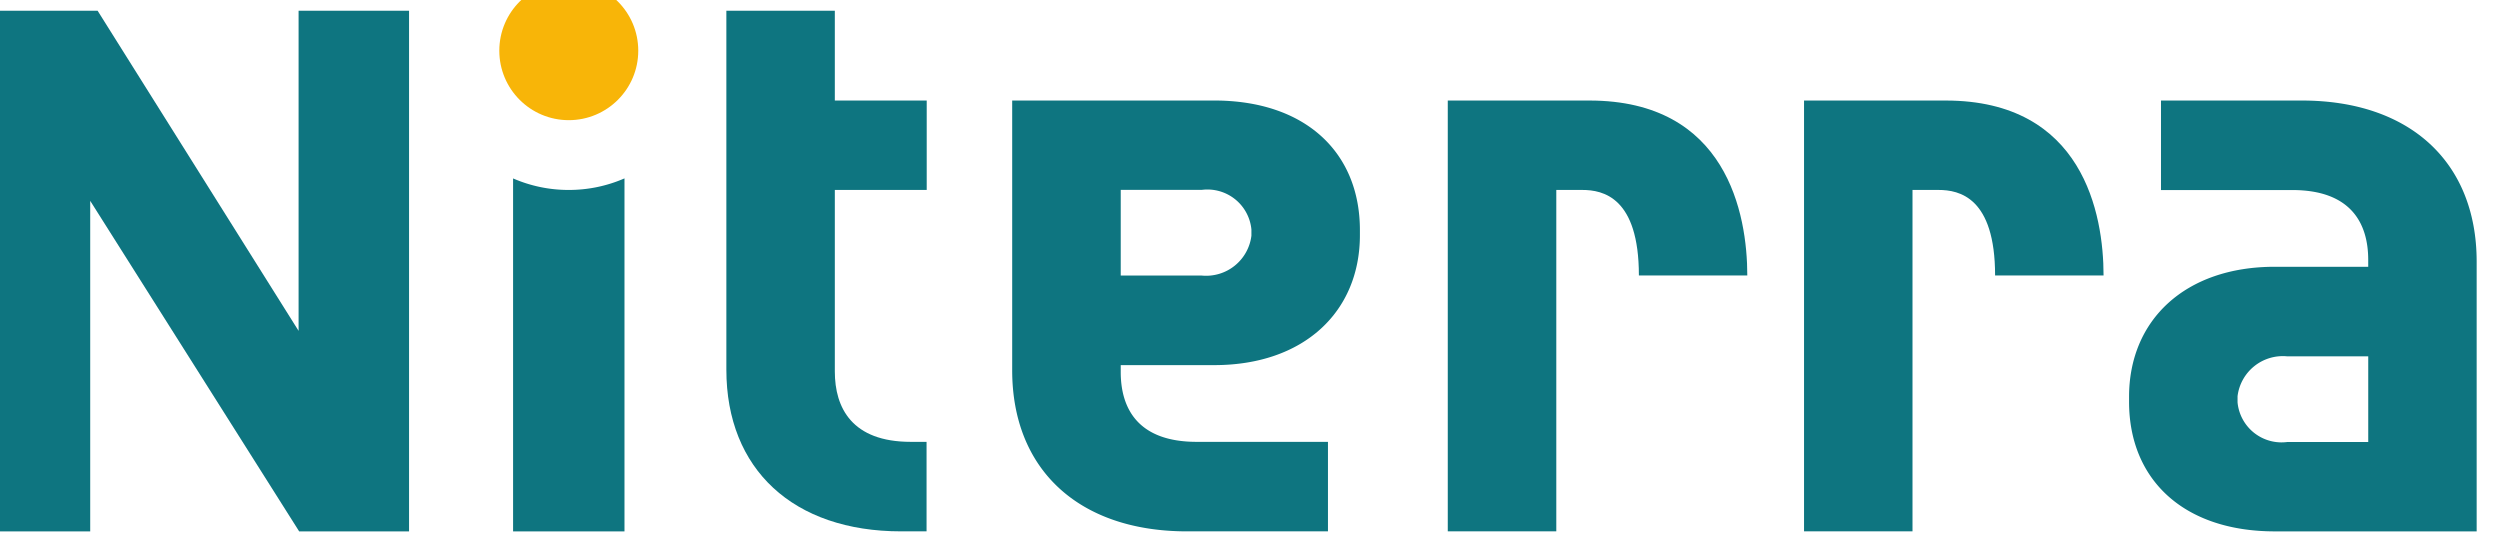 <?xml version="1.0" encoding="UTF-8" standalone="no"?>
<svg
   width="1000"
   height="221.2"
   viewBox="0 0 1000 221.2"
   version="1.1"
   id="svg1"
   sodipodi:docname="Niterra Logo.svg"
   inkscape:version="1.3.2 (091e20e, 2023-11-25, custom)"
   xmlns:inkscape="http://www.inkscape.org/namespaces/inkscape"
   xmlns:sodipodi="http://sodipodi.sourceforge.net/DTD/sodipodi-0.dtd"
   xmlns="http://www.w3.org/2000/svg"
   xmlns:svg="http://www.w3.org/2000/svg">
  <defs
     id="defs1" />
  <sodipodi:namedview
     id="namedview1"
     pagecolor="#ffffff"
     bordercolor="#000000"
     borderopacity="0.25"
     inkscape:showpageshadow="2"
     inkscape:pageopacity="0.0"
     inkscape:pagecheckerboard="0"
     inkscape:deskcolor="#d1d1d1"
     showgrid="false"
     inkscape:zoom="1.2034507"
     inkscape:cx="540.11354"
     inkscape:cy="71.876648"
     inkscape:window-width="1920"
     inkscape:window-height="1017"
     inkscape:window-x="-8"
     inkscape:window-y="-8"
     inkscape:window-maximized="1"
     inkscape:current-layer="svg1" />
  <g
     id="グループ_102468"
     data-name="グループ 102468"
     transform="matrix(7.683,0,0,7.683,143917.53,134420.74)"
     style="fill:#0e7580;fill-opacity:1">
    <path
       id="パス_1108"
       data-name="パス 1108"
       d="m 268.76,252.156 a 7.226,7.226 0 0 1 -2.9,-0.6 v 18.378 h 5.8 v -18.38 a 7.228,7.228 0 0 1 -2.9,0.602 z"
       transform="translate(-18971.092,-17738.133)"
       fill="#0e7580"
       style="fill:#0e7580;fill-opacity:1" />
    <circle
       id="楕円形_86"
       data-name="楕円形 86"
       cx="3.617"
       cy="3.617"
       r="3.617"
       transform="translate(-18705.949,-17496.844)"
       fill="#f8b508"
       style="fill:#f8b508;fill-opacity:1" />
    <path
       id="パス_1109"
       data-name="パス 1109"
       d="m 382.214,235.053 c 4.752,0 7.589,2.7 7.589,6.746 v 0.264 c 0,3.984 -2.91,6.766 -7.582,6.766 h -4.87 v 0.359 c 0,1.892 0.89,3.636 3.956,3.636 h 6.833 v 4.66 h -7.34 c -5.613,0 -9.1,-3.2 -9.1,-8.389 v -14.042 z m -0.648,9.113 a 2.376,2.376 0 0 0 2.589,-2.076 v -0.319 a 2.3,2.3 0 0 0 -2.589,-2.065 h -4.215 v 4.46 z"
       transform="translate(-19050.947,-17725.686)"
       fill="#0e7580"
       style="fill:#0e7580;fill-opacity:1" />
    <path
       id="パス_1110"
       data-name="パス 1110"
       d="m 616.109,257.483 c -4.752,0 -7.589,-2.7 -7.589,-6.746 v -0.264 c 0,-3.984 2.911,-6.766 7.582,-6.766 h 4.869 v -0.359 c 0,-1.892 -0.89,-3.636 -3.956,-3.636 h -6.833 v -4.66 h 7.335 c 5.614,0 9.1,3.2 9.1,8.389 v 14.042 z m 0.648,-9.113 a 2.376,2.376 0 0 0 -2.589,2.076 v 0.319 a 2.3,2.3 0 0 0 2.589,2.065 h 4.215 v -4.46 z"
       transform="translate(-19229.619,-17725.684)"
       fill="#0e7580"
       style="fill:#0e7580;fill-opacity:1" />
    <path
       id="パス_1111"
       data-name="パス 1111"
       d="m 321.508,225.34 v -4.653 h -4.784 v -4.675 h -5.647 V 234.7 c 0,5.191 3.487,8.416 9.1,8.416 h 1.323 v -4.66 h -0.82 c -3.066,0 -3.956,-1.771 -3.956,-3.662 v -9.454 z"
       transform="translate(-19005.205,-17711.318)"
       fill="#0e7580"
       style="fill:#0e7580;fill-opacity:1" />
    <path
       id="パス_1112"
       data-name="パス 1112"
       d="m 152.749,216.011 h 6.137 l 10.463,16.666 v -16.666 h 5.751 v 27.106 h -5.721 L 158.5,225.908 v 17.209 h -5.752 z"
       transform="translate(-18885.748,-17711.318)"
       fill="#0e7580"
       style="fill:#0e7580;fill-opacity:1" />
    <path
       id="パス_1113"
       data-name="パス 1113"
       d="m 469.7,257.482 h -5.65 v -22.43 h 7.373 c 7.154,0 8.221,5.907 8.221,9.109 H 474 c 0,-4.066 -1.861,-4.454 -2.947,-4.454 H 469.7 Z"
       transform="translate(-19120.619,-17725.684)"
       fill="#0e7580"
       style="fill:#0e7580;fill-opacity:1" />
    <path
       id="パス_1114"
       data-name="パス 1114"
       d="m 545.241,257.482 h -5.647 v -22.43 h 7.373 c 7.154,0 8.221,5.907 8.221,9.109 h -5.647 c 0,-4.066 -1.861,-4.454 -2.947,-4.454 h -1.353 z"
       transform="translate(-19177.615,-17725.684)"
       fill="#0e7580"
       style="fill:#0e7580;fill-opacity:1" />
  </g>
</svg>

